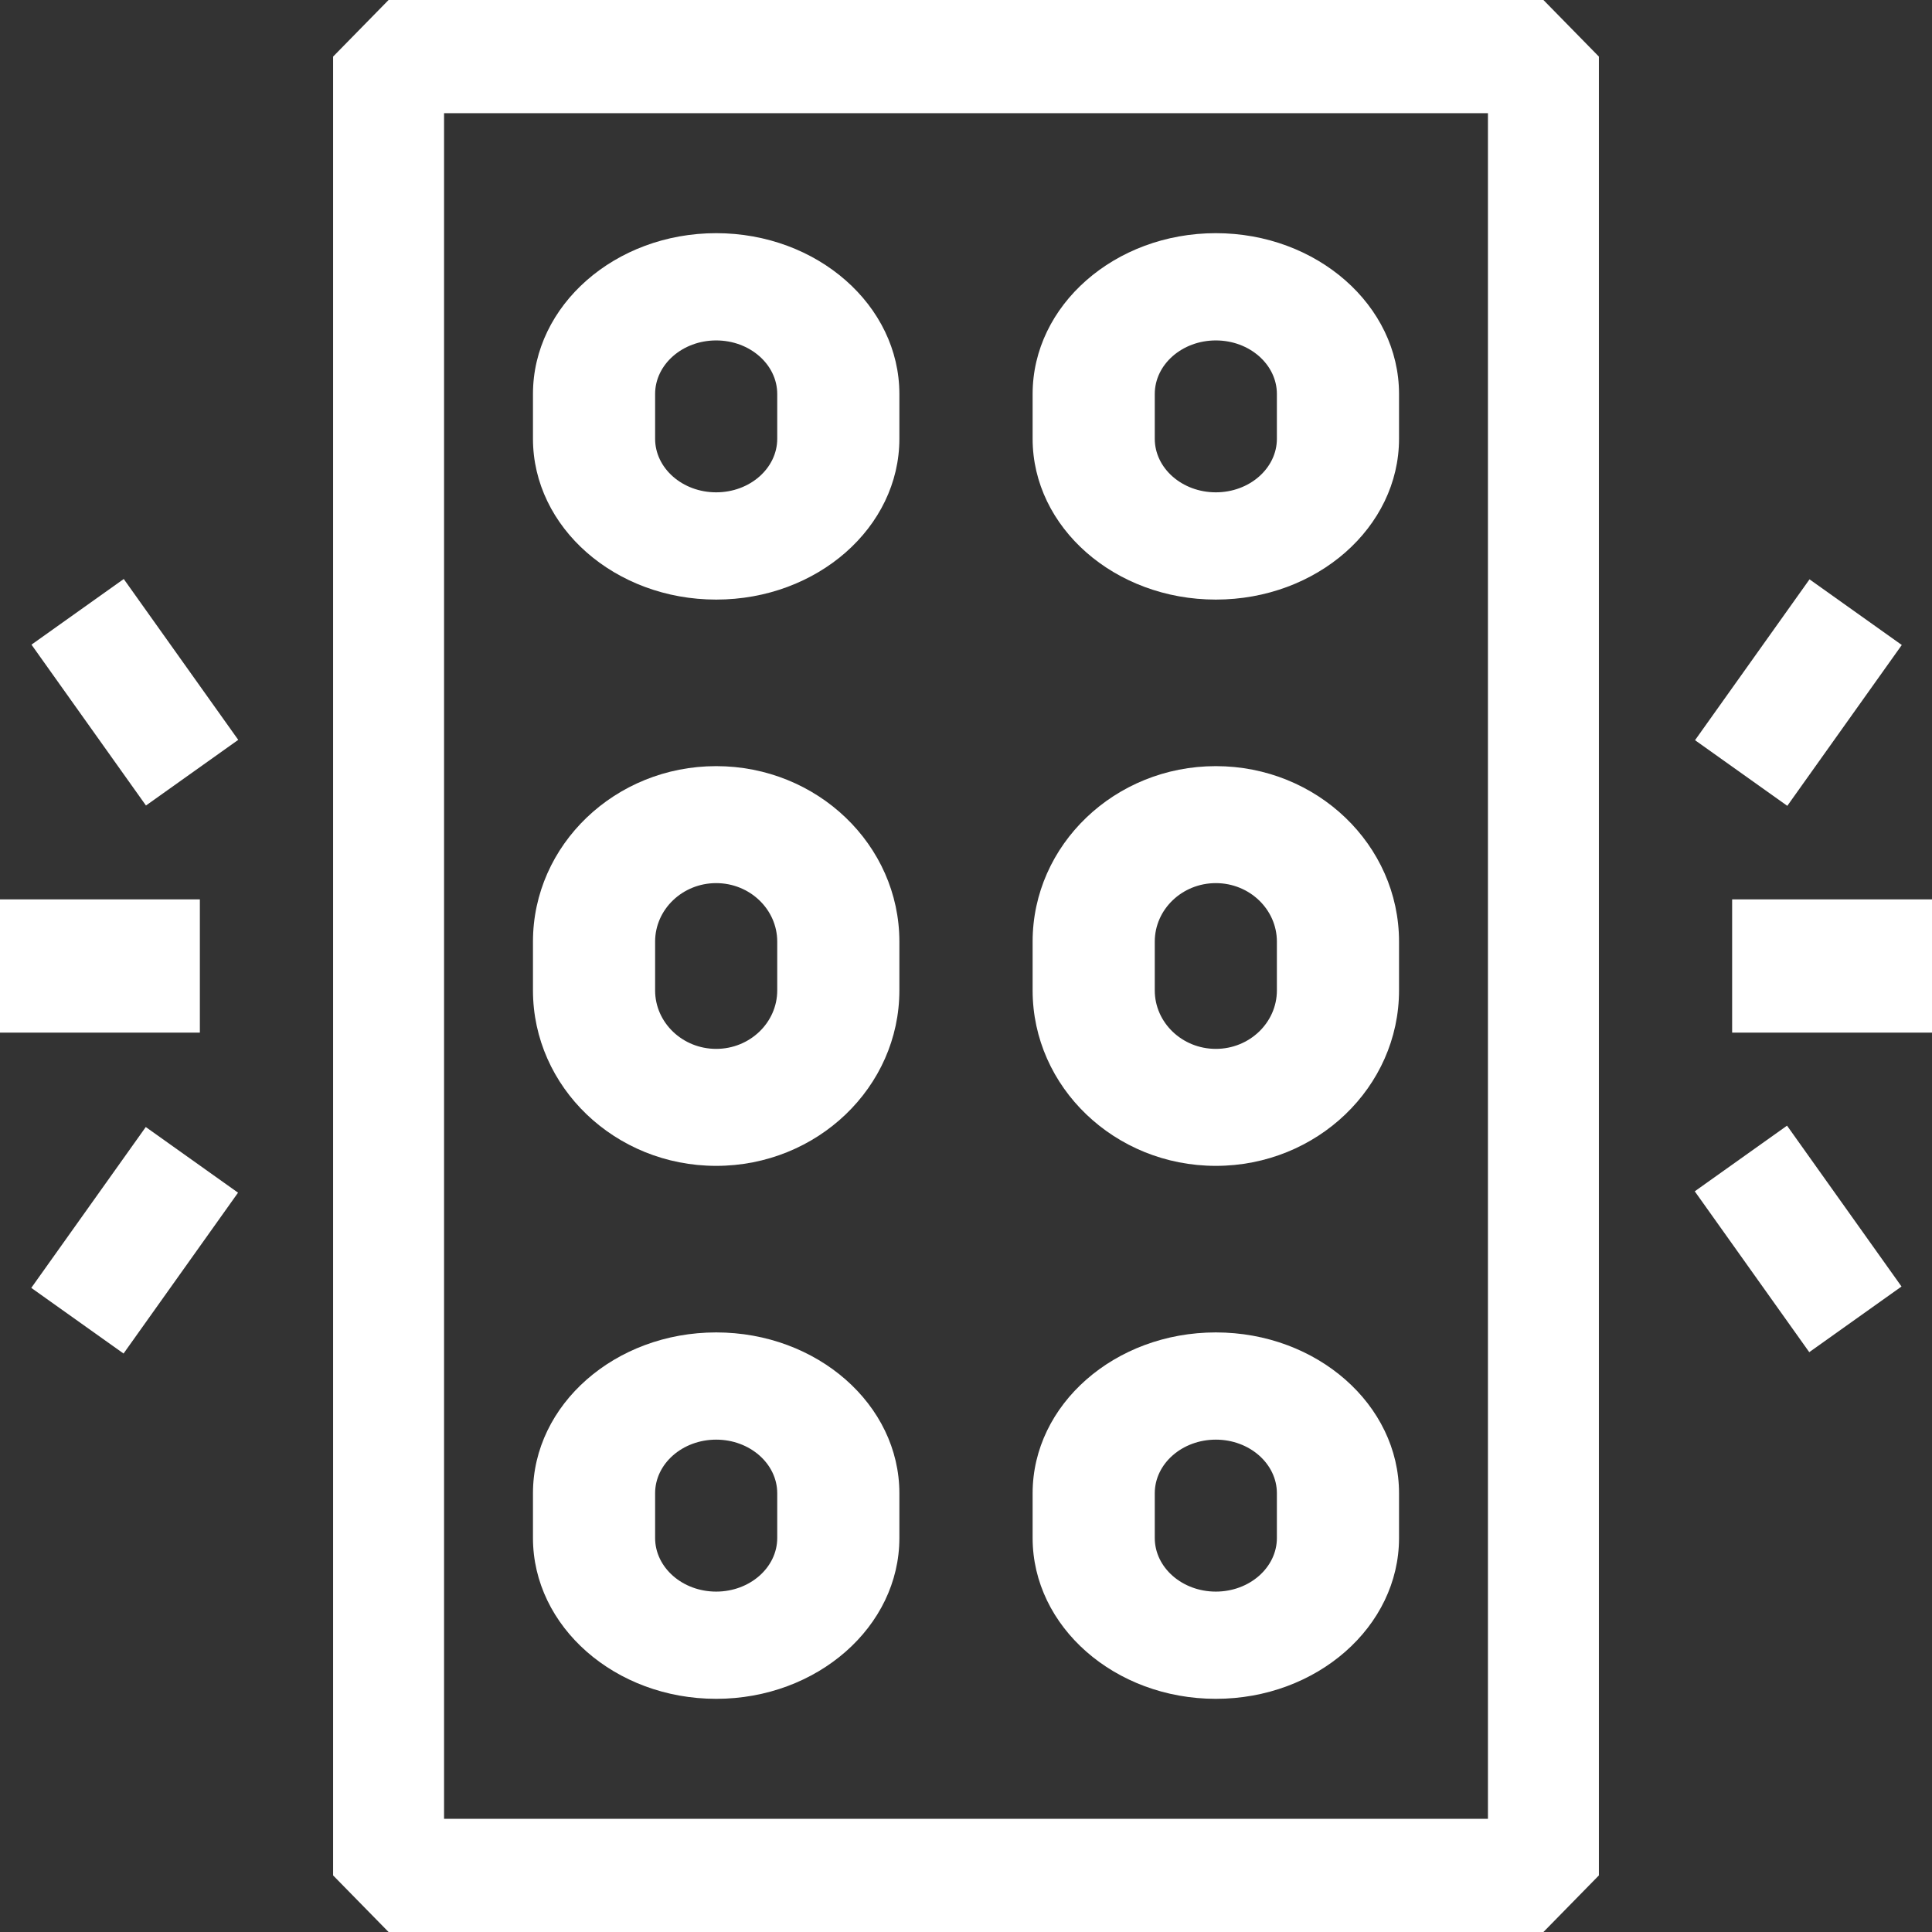 <?xml version="1.0" encoding="utf-8"?>
<svg width="58" height="58" viewBox="0 0 58 58" fill="none" xmlns="http://www.w3.org/2000/svg">
<rect x="0" y="0" width="58" height="58" fill="#333333" stroke="none"/>
<path d="M11.665 0L10 1.699V56.301L11.665 58H46.335L48 56.301V1.699L46.335 0H11.665ZM44.669 54.602H13.331V3.398H44.669V54.602H44.669Z" fill="white"/>
<path d="M0.939 38.663L4.376 33.834L7.146 35.805L3.709 40.634L0.939 38.663Z" fill="white"/>
<path d="M0 27H6V31H0V27Z" fill="white"/>
<path d="M0.945 19.353L3.715 17.382L7.152 22.211L4.382 24.182L0.945 19.353Z" fill="white"/>
<path d="M50.878 35.764L53.648 33.793L57.085 38.622L54.315 40.593L50.878 35.764Z" fill="white"/>
<path d="M52 27H58V31H52V27Z" fill="white"/>
<path d="M50.886 22.221L54.323 17.392L57.093 19.363L53.656 24.192L50.886 22.221Z" fill="white"/>
<path d="M21.5 18C24.533 18 27 15.834 27 13.171V11.829C27 9.166 24.533 7 21.5 7C18.467 7 16 9.166 16 11.829V13.171C16 15.834 18.467 18 21.5 18ZM19.667 11.829C19.667 10.942 20.489 10.22 21.5 10.22C22.511 10.22 23.333 10.942 23.333 11.829V13.171C23.333 14.058 22.511 14.78 21.5 14.78C20.489 14.78 19.667 14.058 19.667 13.171V11.829Z" fill="white"/>
<path d="M36.5 18C39.533 18 42 15.834 42 13.171V11.829C42 9.166 39.533 7 36.5 7C33.467 7 31 9.166 31 11.829V13.171C31 15.834 33.467 18 36.5 18ZM34.667 11.829C34.667 10.942 35.489 10.22 36.5 10.22C37.511 10.22 38.333 10.942 38.333 11.829V13.171C38.333 14.058 37.511 14.78 36.5 14.78C35.489 14.78 34.667 14.058 34.667 13.171V11.829Z" fill="white"/>
<path d="M21.5 35C24.533 35 27 32.637 27 29.732V28.268C27 25.363 24.533 23 21.5 23C18.467 23 16 25.363 16 28.268V29.732C16 32.637 18.467 35 21.5 35ZM19.667 28.268C19.667 27.3 20.489 26.512 21.5 26.512C22.511 26.512 23.333 27.3 23.333 28.268V29.732C23.333 30.7 22.511 31.488 21.5 31.488C20.489 31.488 19.667 30.7 19.667 29.732V28.268Z" fill="white"/>
<path d="M36.5 35C39.533 35 42 32.637 42 29.732V28.268C42 25.363 39.533 23 36.5 23C33.467 23 31 25.363 31 28.268V29.732C31 32.637 33.467 35 36.5 35ZM34.667 28.268C34.667 27.3 35.489 26.512 36.5 26.512C37.511 26.512 38.333 27.3 38.333 28.268V29.732C38.333 30.7 37.511 31.488 36.5 31.488C35.489 31.488 34.667 30.7 34.667 29.732V28.268Z" fill="white"/>
<path d="M21.5 51C24.533 51 27 48.834 27 46.171V44.829C27 42.166 24.533 40 21.5 40C18.467 40 16 42.166 16 44.829V46.171C16 48.834 18.467 51 21.5 51ZM19.667 44.829C19.667 43.942 20.489 43.219 21.5 43.219C22.511 43.219 23.333 43.942 23.333 44.829V46.171C23.333 47.058 22.511 47.781 21.5 47.781C20.489 47.781 19.667 47.058 19.667 46.171V44.829Z" fill="white"/>
<path d="M36.5 51C39.533 51 42 48.834 42 46.171V44.829C42 42.166 39.533 40 36.5 40C33.467 40 31 42.166 31 44.829V46.171C31 48.834 33.467 51 36.5 51ZM34.667 44.829C34.667 43.942 35.489 43.219 36.5 43.219C37.511 43.219 38.333 43.942 38.333 44.829V46.171C38.333 47.058 37.511 47.781 36.5 47.781C35.489 47.781 34.667 47.058 34.667 46.171V44.829Z" fill="white"/>
</svg>
